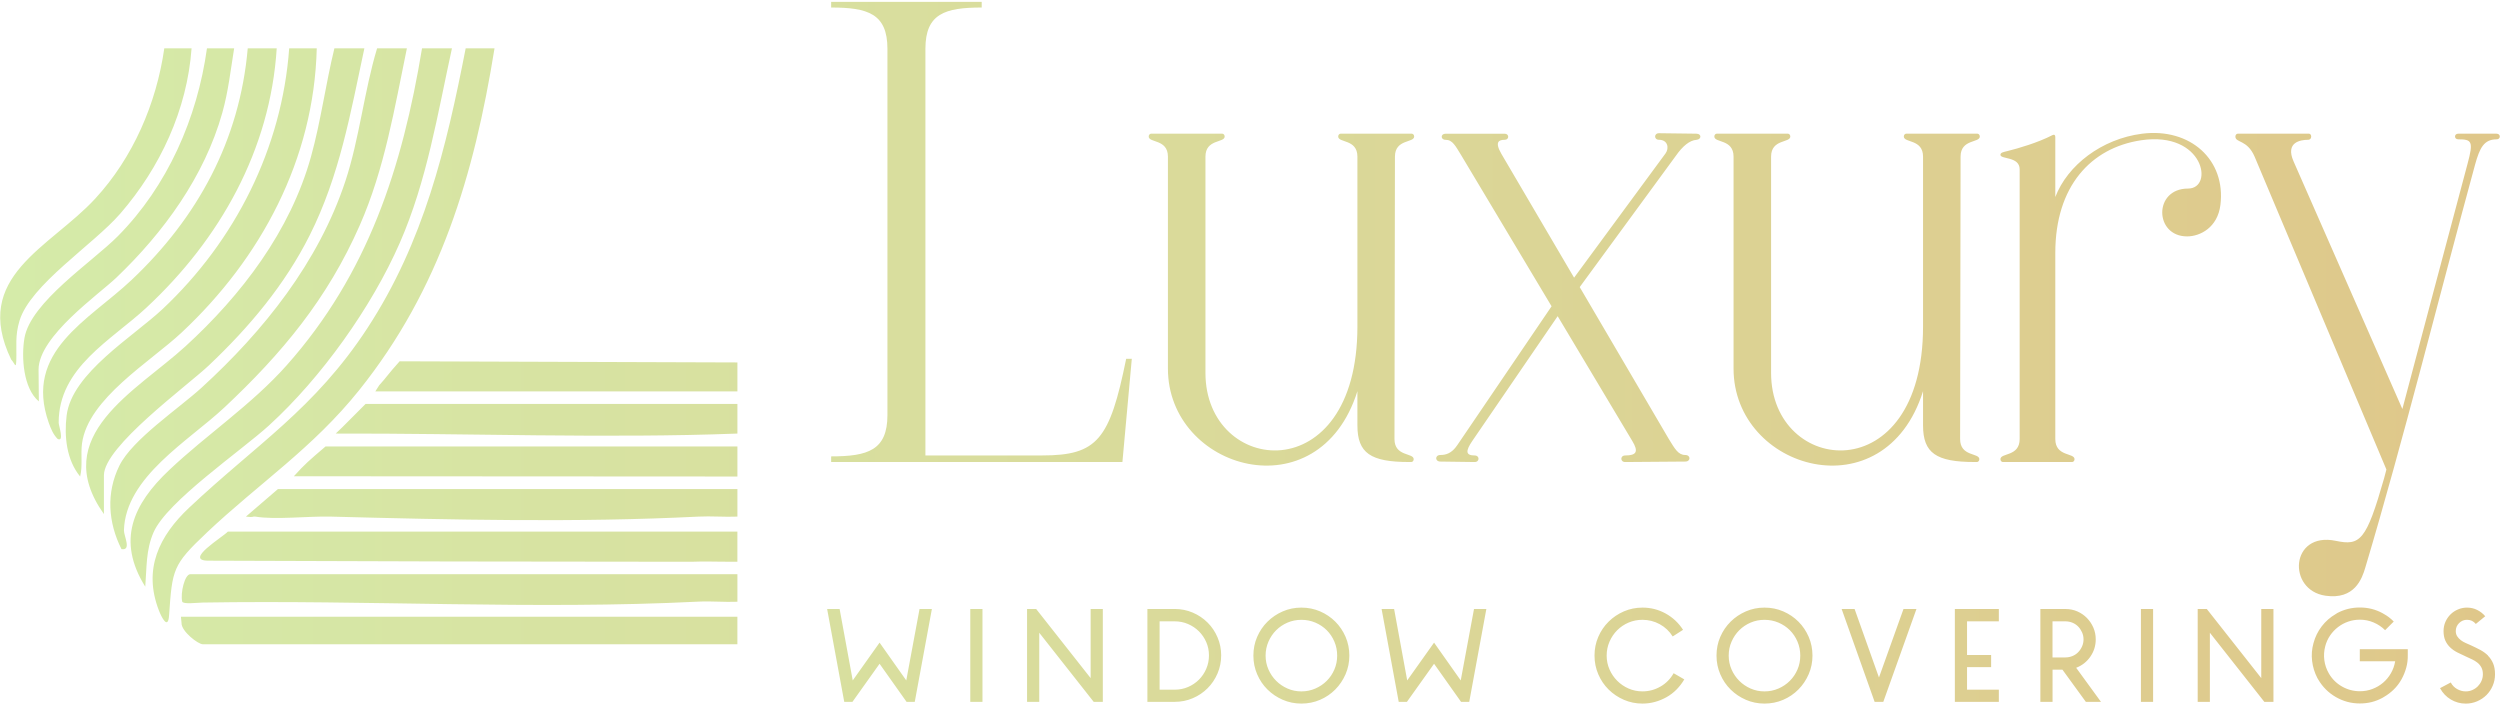 <svg xmlns="http://www.w3.org/2000/svg" width="1225" height="345" viewBox="0 0 1225 345" fill="none"><path d="M1208.84 297.726C1210.6 297.726 1212.25 298.095 1213.79 298.855C1215.33 299.615 1216.65 300.646 1217.76 301.956L1213.15 305.735C1212.04 304.375 1210.6 303.695 1208.84 303.695C1207.33 303.695 1206.03 304.236 1204.95 305.315C1203.87 306.395 1203.33 307.696 1203.33 309.206C1203.33 310.216 1203.57 311.086 1204.05 311.815C1204.53 312.545 1205.12 313.176 1205.83 313.706C1206.53 314.236 1207.31 314.685 1208.17 315.065C1209.03 315.445 1209.86 315.816 1210.67 316.166C1212.34 316.926 1213.9 317.696 1215.36 318.476C1216.82 319.266 1218.1 320.196 1219.18 321.275L1219.12 321.306C1220.2 322.396 1221.04 323.666 1221.65 325.126C1222.26 326.586 1222.56 328.346 1222.56 330.416C1222.56 332.376 1222.19 334.246 1221.43 336.006C1220.68 337.766 1219.65 339.295 1218.37 340.575C1217.09 341.855 1215.56 342.876 1213.8 343.636C1212.04 344.386 1210.18 344.766 1208.21 344.766C1205.59 344.766 1203.16 344.096 1200.92 342.766C1198.68 341.436 1196.93 339.605 1195.67 337.285L1195.59 337.206L1200.88 334.405L1200.96 334.556C1201.66 335.865 1202.68 336.895 1204.02 337.655C1205.36 338.405 1206.76 338.785 1208.22 338.785C1209.38 338.785 1210.46 338.555 1211.47 338.105C1212.48 337.655 1213.37 337.056 1214.12 336.296C1214.87 335.536 1215.48 334.656 1215.93 333.646C1216.38 332.636 1216.61 331.555 1216.61 330.396C1216.61 329.086 1216.37 327.975 1215.89 327.065C1215.41 326.156 1214.78 325.386 1214 324.756C1213.22 324.126 1212.33 323.576 1211.32 323.096C1210.31 322.616 1209.31 322.145 1208.3 321.695C1206.83 321.045 1205.43 320.375 1204.1 319.695C1202.77 319.015 1201.6 318.195 1200.59 317.235C1199.58 316.285 1198.79 315.166 1198.21 313.876C1197.63 312.586 1197.34 311.036 1197.34 309.226C1197.34 307.616 1197.65 306.116 1198.25 304.726C1198.86 303.336 1199.68 302.126 1200.71 301.096C1201.75 300.056 1202.97 299.236 1204.38 298.636C1205.79 298.026 1207.28 297.726 1208.84 297.726ZM637.672 297.726C640.942 297.726 644.002 298.345 646.852 299.575C649.702 300.815 652.182 302.485 654.302 304.605C656.422 306.725 658.092 309.206 659.332 312.056C660.562 314.906 661.182 318.016 661.182 321.246C661.182 324.476 660.562 327.506 659.332 330.355C658.092 333.195 656.422 335.696 654.302 337.836C652.182 339.986 649.702 341.675 646.852 342.905C644.012 344.135 640.902 344.756 637.672 344.756C634.442 344.756 631.412 344.135 628.562 342.905C625.722 341.665 623.222 339.996 621.082 337.876C618.932 335.766 617.242 333.266 616.012 330.396C614.782 327.516 614.162 324.526 614.162 321.246C614.162 317.966 614.772 314.906 616.012 312.056C617.252 309.206 618.942 306.725 621.082 304.605C623.222 302.486 625.712 300.815 628.562 299.575C631.412 298.345 634.402 297.726 637.672 297.726ZM804.812 297.726C808.902 297.726 812.692 298.696 816.192 300.636C819.692 302.576 822.522 305.235 824.692 308.615L819.622 311.865C818.012 309.295 815.892 307.295 813.272 305.855C810.652 304.426 807.822 303.706 804.802 303.706C802.382 303.706 800.122 304.156 798.002 305.065C795.882 305.975 794.032 307.216 792.442 308.806C790.852 310.386 789.592 312.256 788.662 314.396C787.732 316.535 787.262 318.815 787.262 321.235C787.262 323.655 787.732 325.915 788.662 328.035C789.592 330.155 790.852 332.006 792.442 333.596C794.032 335.186 795.882 336.446 798.002 337.376C800.112 338.306 802.382 338.775 804.802 338.775C807.972 338.775 810.922 337.985 813.642 336.396L813.652 336.416C816.382 334.826 818.521 332.646 820.081 329.876L825.302 332.896C824.242 334.706 822.982 336.356 821.522 337.846C820.052 339.336 818.432 340.576 816.642 341.586C814.852 342.596 812.962 343.376 810.972 343.926C808.982 344.476 806.932 344.756 804.812 344.756C801.582 344.756 798.552 344.135 795.702 342.905C792.862 341.665 790.362 339.996 788.222 337.876C786.082 335.766 784.392 333.266 783.162 330.396C781.932 327.516 781.312 324.526 781.312 321.246C781.312 317.966 781.922 314.906 783.162 312.056C784.392 309.206 786.082 306.725 788.222 304.605C790.362 302.486 792.852 300.815 795.702 299.575C798.552 298.345 801.582 297.726 804.812 297.726ZM864.602 297.726C867.872 297.726 870.932 298.345 873.782 299.575C876.632 300.815 879.112 302.485 881.232 304.605C883.352 306.725 885.022 309.206 886.262 312.056C887.492 314.906 888.112 318.016 888.112 321.246C888.112 324.476 887.492 327.506 886.262 330.355C885.022 333.195 883.352 335.696 881.232 337.836C879.112 339.986 876.622 341.675 873.782 342.905C870.942 344.135 867.832 344.756 864.602 344.756C861.372 344.756 858.342 344.135 855.492 342.905C852.652 341.665 850.152 339.996 848.012 337.876C845.862 335.766 844.172 333.266 842.942 330.396C841.712 327.516 841.091 324.526 841.091 321.246C841.091 317.966 841.702 314.906 842.942 312.056C844.182 309.206 845.872 306.725 848.012 304.605C850.152 302.486 852.642 300.815 855.492 299.575C858.342 298.345 861.332 297.726 864.602 297.726ZM1156.37 297.676C1160.3 297.676 1163.95 298.586 1167.33 300.396L1168.09 300.846C1169.86 301.806 1171.47 303.046 1172.93 304.556L1168.7 308.786C1167.09 307.176 1165.21 305.916 1163.07 305.006C1160.93 304.096 1158.7 303.646 1156.38 303.646H1156.3C1154.33 303.646 1152.44 303.956 1150.63 304.586C1148.81 305.216 1147.15 306.106 1145.64 307.266C1144.13 308.426 1142.83 309.796 1141.75 311.386C1140.67 312.966 1139.87 314.726 1139.37 316.636C1138.77 318.906 1138.62 321.186 1138.92 323.476C1139.22 325.765 1139.95 327.916 1141.11 329.936C1142.68 332.666 1144.82 334.806 1147.54 336.366C1150.26 337.926 1153.21 338.706 1156.38 338.706C1158.5 338.706 1160.53 338.335 1162.47 337.605C1164.41 336.876 1166.15 335.856 1167.69 334.546C1169.23 333.236 1170.52 331.686 1171.55 329.896C1172.58 328.106 1173.28 326.156 1173.63 324.036H1156.32L1156.3 324.065V318.096H1179.81V321.046C1179.85 323.166 1179.6 325.216 1179.05 327.206C1178.5 329.196 1177.72 331.106 1176.71 332.916C1175.7 334.726 1174.46 336.366 1172.97 337.826C1171.48 339.286 1169.85 340.515 1168.09 341.525L1167.33 341.976C1163.95 343.786 1160.48 344.695 1156.29 344.695C1152.1 344.695 1148.2 343.646 1144.57 341.556C1140.94 339.466 1138.07 336.605 1135.95 332.976L1135.5 332.216C1134.14 329.596 1133.28 326.816 1132.93 323.866C1132.58 320.916 1132.8 318.006 1133.61 315.136C1134.41 312.116 1135.76 309.366 1137.65 306.896C1139.54 304.426 1141.85 302.406 1144.57 300.846L1145.25 300.396C1148.68 298.586 1152.36 297.676 1156.29 297.676H1156.37ZM1012.1 298.416C1014.16 298.416 1016.09 298.806 1017.88 299.586C1019.67 300.366 1021.23 301.436 1022.57 302.796C1023.9 304.156 1024.96 305.726 1025.74 307.516C1026.52 309.306 1026.91 311.226 1026.91 313.296C1026.91 316.426 1026.02 319.246 1024.26 321.766L1024.27 321.776C1022.51 324.296 1020.19 326.106 1017.32 327.216L1029.49 343.926H1022.08L1010.59 328.126H1005.75V343.926H999.782V298.416H1012.1ZM417.842 333.406L430.992 314.887L444.072 333.406L450.572 298.406H456.622L448.232 343.916H444.222L430.992 325.246L417.692 343.916H413.682L405.291 298.406H411.412L417.842 333.406ZM481.412 343.916H475.442V298.406H481.412V343.916ZM534.412 332.276V298.406H540.381V343.916H535.921L509.232 310.046V343.916H503.261V298.406H507.722L534.412 332.276ZM689.532 333.406L702.692 314.887L715.762 333.406L722.262 298.406H728.312L719.922 343.916H715.922L702.692 325.246L689.382 343.916H685.372L676.982 298.406H683.112L689.532 333.406ZM920.692 331.977L932.711 298.406H939.062L922.812 343.916H918.572L902.402 298.406H908.751L920.692 331.977ZM979.432 304.456H963.852V320.937H975.652V326.906H963.852V337.946H979.432V343.916H957.881V298.406H979.432V304.456ZM1055.02 343.916H1049.05V298.406H1055.02V343.916ZM1108.02 332.276V298.406H1113.99V343.916H1109.53L1082.84 310.046V343.916H1076.87V298.406H1081.33L1108.02 332.276ZM575.602 298.396C578.732 298.396 581.682 298.996 584.452 300.176C587.222 301.366 589.641 302.986 591.711 305.056V305.046C593.781 307.116 595.411 309.536 596.591 312.306C597.781 315.076 598.372 318.026 598.372 321.146C598.372 324.266 597.771 327.215 596.591 329.985C595.401 332.755 593.781 335.175 591.711 337.245C589.641 339.315 587.222 340.946 584.452 342.126C581.672 343.316 578.722 343.905 575.602 343.905H562.221V298.396H575.602ZM637.682 303.716C635.262 303.716 633.002 304.165 630.882 305.075C628.762 305.985 626.912 307.225 625.322 308.815C623.732 310.395 622.472 312.265 621.542 314.405C620.612 316.545 620.142 318.826 620.142 321.246C620.142 323.666 620.612 325.926 621.542 328.046C622.472 330.166 623.732 332.016 625.322 333.605C626.912 335.195 628.762 336.456 630.882 337.386C632.992 338.316 635.262 338.785 637.682 338.785C640.102 338.785 642.382 338.316 644.522 337.386C646.662 336.456 648.522 335.195 650.112 333.605C651.702 332.016 652.942 330.166 653.852 328.046C654.762 325.936 655.212 323.666 655.212 321.246C655.212 318.826 654.762 316.545 653.852 314.405C652.942 312.265 651.702 310.405 650.112 308.815C648.532 307.236 646.662 305.985 644.522 305.075C642.382 304.165 640.102 303.716 637.682 303.716ZM864.602 303.716C862.182 303.716 859.922 304.165 857.802 305.075C855.682 305.985 853.832 307.225 852.242 308.815C850.652 310.395 849.391 312.265 848.461 314.405C847.521 316.545 847.062 318.826 847.062 321.246C847.062 323.666 847.531 325.926 848.461 328.046C849.391 330.166 850.652 332.016 852.242 333.605C853.832 335.195 855.682 336.456 857.802 337.386C859.912 338.316 862.182 338.785 864.602 338.785C867.022 338.785 869.302 338.316 871.442 337.386C873.582 336.456 875.442 335.195 877.032 333.605C878.622 332.016 879.862 330.166 880.772 328.046C881.682 325.936 882.131 323.666 882.131 321.246C882.131 318.826 881.682 316.545 880.772 314.405C879.862 312.265 878.622 310.405 877.032 308.815C875.452 307.235 873.582 305.985 871.442 305.075C869.302 304.165 867.022 303.716 864.602 303.716ZM568.202 337.945H575.612C577.932 337.945 580.112 337.506 582.152 336.626C584.192 335.746 585.972 334.545 587.482 333.035C588.992 331.525 590.192 329.745 591.072 327.705V327.695C591.952 325.655 592.392 323.475 592.392 321.155C592.392 318.835 591.952 316.665 591.072 314.655C590.192 312.645 588.992 310.875 587.482 309.365C585.972 307.855 584.192 306.655 582.152 305.775C580.112 304.895 577.932 304.455 575.612 304.455H568.202V337.945ZM1005.73 322.146H1012.08V322.136C1013.29 322.136 1014.44 321.906 1015.52 321.456C1016.61 321.006 1017.54 320.376 1018.32 319.566C1019.1 318.766 1019.73 317.816 1020.21 316.736C1020.69 315.656 1020.93 314.506 1020.93 313.296C1020.93 312.086 1020.69 310.936 1020.21 309.856C1019.73 308.777 1019.1 307.836 1018.32 307.026C1017.54 306.216 1016.6 305.586 1015.52 305.136C1014.44 304.686 1013.29 304.456 1012.08 304.456H1005.73V322.146ZM361.322 315.695H99.381C97.061 315.695 88.762 309.305 88.942 305.205L88.652 302.195H361.322V315.695ZM242.312 23.695C232.302 85.755 215.732 141.536 176.032 191.136C153.222 219.636 126.891 236.825 101.211 261.085H101.232C84.522 276.865 84.441 278.915 82.841 301.605C82.331 308.795 79.141 302.436 77.881 299.186C69.951 278.806 78.071 262.545 92.631 248.815C125.381 217.915 154.142 200.405 180.032 160.775C207.642 118.525 218.611 72.735 228.181 23.695H242.312ZM361.331 294.855C355.022 295.125 348.581 294.476 342.261 294.796C261.381 298.846 180.291 293.906 99.332 295.256C96.772 295.296 89.603 296.215 89.272 294.756V294.766C88.322 290.596 90.531 281.356 93.251 281.355H361.331V294.855ZM1131.42 65.506C1132.8 65.506 1133.03 68.496 1130.96 68.496C1127.29 68.496 1119.7 69.646 1123.84 79.065L1177.16 200.416C1185.67 168.466 1198.31 120.436 1209.11 80.216C1212.09 69.186 1211.18 68.266 1204.51 68.266C1202.44 68.266 1202.44 65.506 1204.51 65.506H1223.36L1223.35 65.516C1225.42 65.516 1225.42 68.275 1223.35 68.275C1217.15 68.275 1215.08 72.416 1212.78 80.686C1195.77 142.965 1177.62 215.826 1159 278.105C1157.39 283.625 1153.71 293.965 1139.46 291.896C1120.62 289.136 1122.23 260.406 1144.52 265.006C1156.47 267.536 1159.46 265.006 1168.19 234.436L1169.34 230.065L1104.76 76.766C1101.09 68.266 1095.34 70.106 1095.34 66.886C1095.34 65.966 1096.03 65.506 1096.49 65.506H1131.42ZM221.452 23.695C214.392 55.945 209.212 88.585 195.902 118.995C182.082 150.575 157.372 185.135 131.912 208.365H131.921C118.171 220.915 81.852 245.665 75.232 260.865C71.442 269.565 71.921 278.256 71.181 287.476C57.011 264.786 65.272 247.005 82.812 230.415C101.492 212.735 123.192 198.435 140.522 178.936C180.332 134.136 197.141 82.065 206.791 23.695H221.452ZM361.322 275.266C348.657 275.266 346.042 274.986 338.682 275.266C260.141 275.266 180.261 275.055 102.041 274.735C89.882 274.685 109.052 263.275 111.652 260.485H361.322V275.266ZM199.372 23.695C193.292 53.135 188.462 82.725 176.282 110.405C160.422 146.445 138.221 173.145 109.831 199.775H109.822C92.442 216.065 61.462 233.735 60.732 259.875C60.662 262.565 64.612 269.925 59.522 269.065C52.972 256.035 51.932 241.495 58.492 228.186C64.812 215.346 87.592 200.185 98.782 189.955C129.212 162.145 156.092 128.506 169.262 88.676C176.072 68.086 178.452 44.585 184.772 23.695H199.372ZM361.331 253.136C355.021 253.406 348.581 252.816 342.261 253.136C282.551 256.126 221.731 254.696 162.011 253.136C151.401 252.856 134.622 254.776 125.142 253.136C123.712 252.886 124.662 253.696 120.492 253.136L136.192 239.636H361.331V253.136ZM178.541 23.695C171.761 55.395 166.432 86.096 151.742 115.315C139.552 139.575 122.092 160.355 102.472 178.915V178.926C91.502 189.296 50.921 218.746 50.921 232.886V251.905C23.632 213.496 66.972 191.565 90.832 169.735C118.351 144.565 142.272 113.215 152.402 76.715C157.202 59.425 159.592 41.125 163.852 23.695H178.541ZM155.211 23.695C153.861 78.025 127.962 126.525 88.972 162.965L88.961 162.976C73.581 177.355 43.162 195.335 40.192 217.255C39.462 222.685 40.572 228.185 39.272 233.495C32.582 225.345 31.392 213.775 32.652 203.575C35.212 182.825 65.212 165.035 79.782 151.325C115.192 117.995 138.162 72.685 141.702 23.695H155.211ZM361.331 233.495L143.992 233.365C149.572 227.195 151.322 225.785 159.501 218.775H361.331V233.495ZM598.942 65.506C599.402 65.506 600.091 65.966 600.091 66.886C600.091 70.096 590.671 68.036 590.671 76.766V182.716C590.671 233.056 665.131 240.866 665.131 159.966V76.766C665.131 68.036 655.711 70.106 655.711 66.886C655.711 65.966 656.402 65.506 656.862 65.506H691.791C692.251 65.506 692.942 65.966 692.942 66.886C692.942 70.096 683.522 68.036 683.522 76.766L683.291 215.126C683.292 223.856 692.711 221.786 692.711 225.006C692.711 225.926 692.022 226.386 691.562 226.386H690.412C671.572 226.386 665.131 222.016 665.131 208.456V191.676C646.281 251.666 572.282 230.285 572.282 180.646V76.766C572.282 68.036 562.862 70.106 562.862 66.886C562.862 65.966 563.552 65.506 564.012 65.506H598.942ZM876.102 65.506C876.562 65.506 877.251 65.966 877.251 66.886C877.251 70.096 867.832 68.036 867.831 76.766V182.716C867.831 233.056 942.291 240.866 942.291 159.966V76.766C942.291 68.036 932.872 70.106 932.872 66.886C932.872 65.966 933.562 65.506 934.022 65.506H968.952C969.412 65.506 970.102 65.966 970.102 66.886C970.102 70.096 960.682 68.036 960.682 76.766L960.452 215.126C960.452 223.856 969.872 221.786 969.872 225.006C969.872 225.926 969.182 226.386 968.722 226.386H967.572C948.732 226.386 942.292 222.016 942.291 208.456V191.676C923.441 251.666 849.442 230.285 849.442 180.646V76.766C849.442 68.036 840.022 70.106 840.022 66.886C840.022 65.966 840.712 65.506 841.172 65.506H876.102ZM831.291 65.506V65.525C833.821 65.525 833.821 68.286 831.291 68.516C827.852 68.746 824.402 71.725 821.182 76.325L774.062 140.676L817.732 215.136C820.712 219.956 822.322 222.945 825.772 222.945C828.532 222.945 828.532 226.165 825.772 226.165L796.352 226.396C793.822 226.396 793.822 223.176 796.352 223.176C801.872 223.176 803.022 221.345 799.802 216.056L763.262 154.926L721.432 216.056C717.982 221.105 718.212 223.176 722.581 223.176C725.111 223.176 725.111 226.396 722.581 226.396L705.802 226.165C703.042 226.165 703.042 222.945 705.802 222.945C708.322 222.945 711.312 222.255 714.072 218.115L760.272 150.085L716.142 76.315C713.162 71.495 711.781 68.506 708.331 68.506C705.802 68.506 705.802 65.516 708.331 65.516H737.291C739.591 65.516 739.591 68.506 737.291 68.506C734.532 68.506 732.232 69.416 735.682 75.395L771.302 136.065L816.122 75.165C817.961 72.635 817.272 68.495 812.902 68.495C810.372 68.495 810.372 65.275 812.902 65.275L831.291 65.506ZM481.032 3.686C463.102 3.686 453.452 6.666 453.452 23.906V223.166H510.682C537.802 223.166 543.782 215.356 551.822 175.826H554.581L549.982 226.386H407.262V223.626C425.192 223.626 434.842 220.646 434.842 203.406V23.906C434.842 6.676 425.192 3.686 407.262 3.686V0.926H481.032V3.686ZM1049.62 65.516C1073.29 62.526 1090.76 78.385 1088 100.445V100.436C1086.62 111.465 1078.11 115.836 1071.68 115.836C1055.59 115.836 1055.13 92.395 1072.14 92.395C1085.01 92.395 1079.96 64.126 1049.16 68.726C1024.57 72.406 1007.1 91.246 1007.1 123.886V215.126C1007.1 223.856 1016.52 221.786 1016.52 225.006C1016.52 225.926 1015.83 226.386 1015.37 226.386H981.362C980.902 226.386 980.211 225.926 980.211 225.006C980.211 221.796 989.632 223.856 989.632 215.126V82.976C989.632 76.546 980.211 78.156 980.211 75.856C980.211 74.706 981.822 74.476 983.662 74.016C989.172 72.646 998.602 69.886 1005.72 66.206C1006.64 65.746 1007.1 66.206 1007.1 67.126V96.546C1013.08 80.916 1029.85 68.046 1049.62 65.516ZM135.591 23.695C132.451 73.495 107.701 117.305 71.801 150.695V150.705C54.511 166.785 28.691 180.056 28.751 207.146C28.752 208.556 31.631 216.755 28.242 215.085C26.092 212.935 24.892 209.985 23.892 207.165C11.502 172.065 43.432 157.045 64.442 137.205C96.792 106.665 117.452 68.845 121.392 23.695H135.591ZM361.331 212.445C297.522 214.895 228.392 212.275 164.492 212.445L167.482 209.596V209.605L179.131 197.926H361.331V212.445ZM114.732 23.686C112.952 34.556 111.921 44.636 108.921 55.306C100.151 86.476 80.171 113.916 57.081 135.976H57.091C48.361 144.316 19.022 164.716 18.892 181.025L19.041 196.686C11.382 190.335 10.402 174.975 11.972 165.695C14.952 148.065 45.172 128.405 57.722 115.745C82.122 91.115 96.652 57.895 101.412 23.686H114.732ZM361.331 177.596V191.786H183.912L185.762 188.856H185.751C189.631 184.606 189.822 183.696 195.822 177.036L361.331 177.596ZM93.871 23.695C91.692 53.785 78.481 82.115 58.921 104.695V104.686C45.811 119.825 14.882 139.515 9.562 157.155C7.302 164.645 8.222 169.615 7.992 176.465C7.822 181.275 7.242 177.985 5.492 176.195C-14.128 135.485 24.392 121.465 46.652 97.335C65.202 77.225 76.641 50.715 80.501 23.695H93.871Z" fill="url(#paint0_linear_124_3)"></path><defs><linearGradient id="paint0_linear_124_3" x1="0.094" y1="172.846" x2="1224.9" y2="172.846" gradientUnits="userSpaceOnUse"><stop stop-color="#D5EBA9"></stop><stop offset="1" stop-color="#DFC78A"></stop></linearGradient></defs></svg>